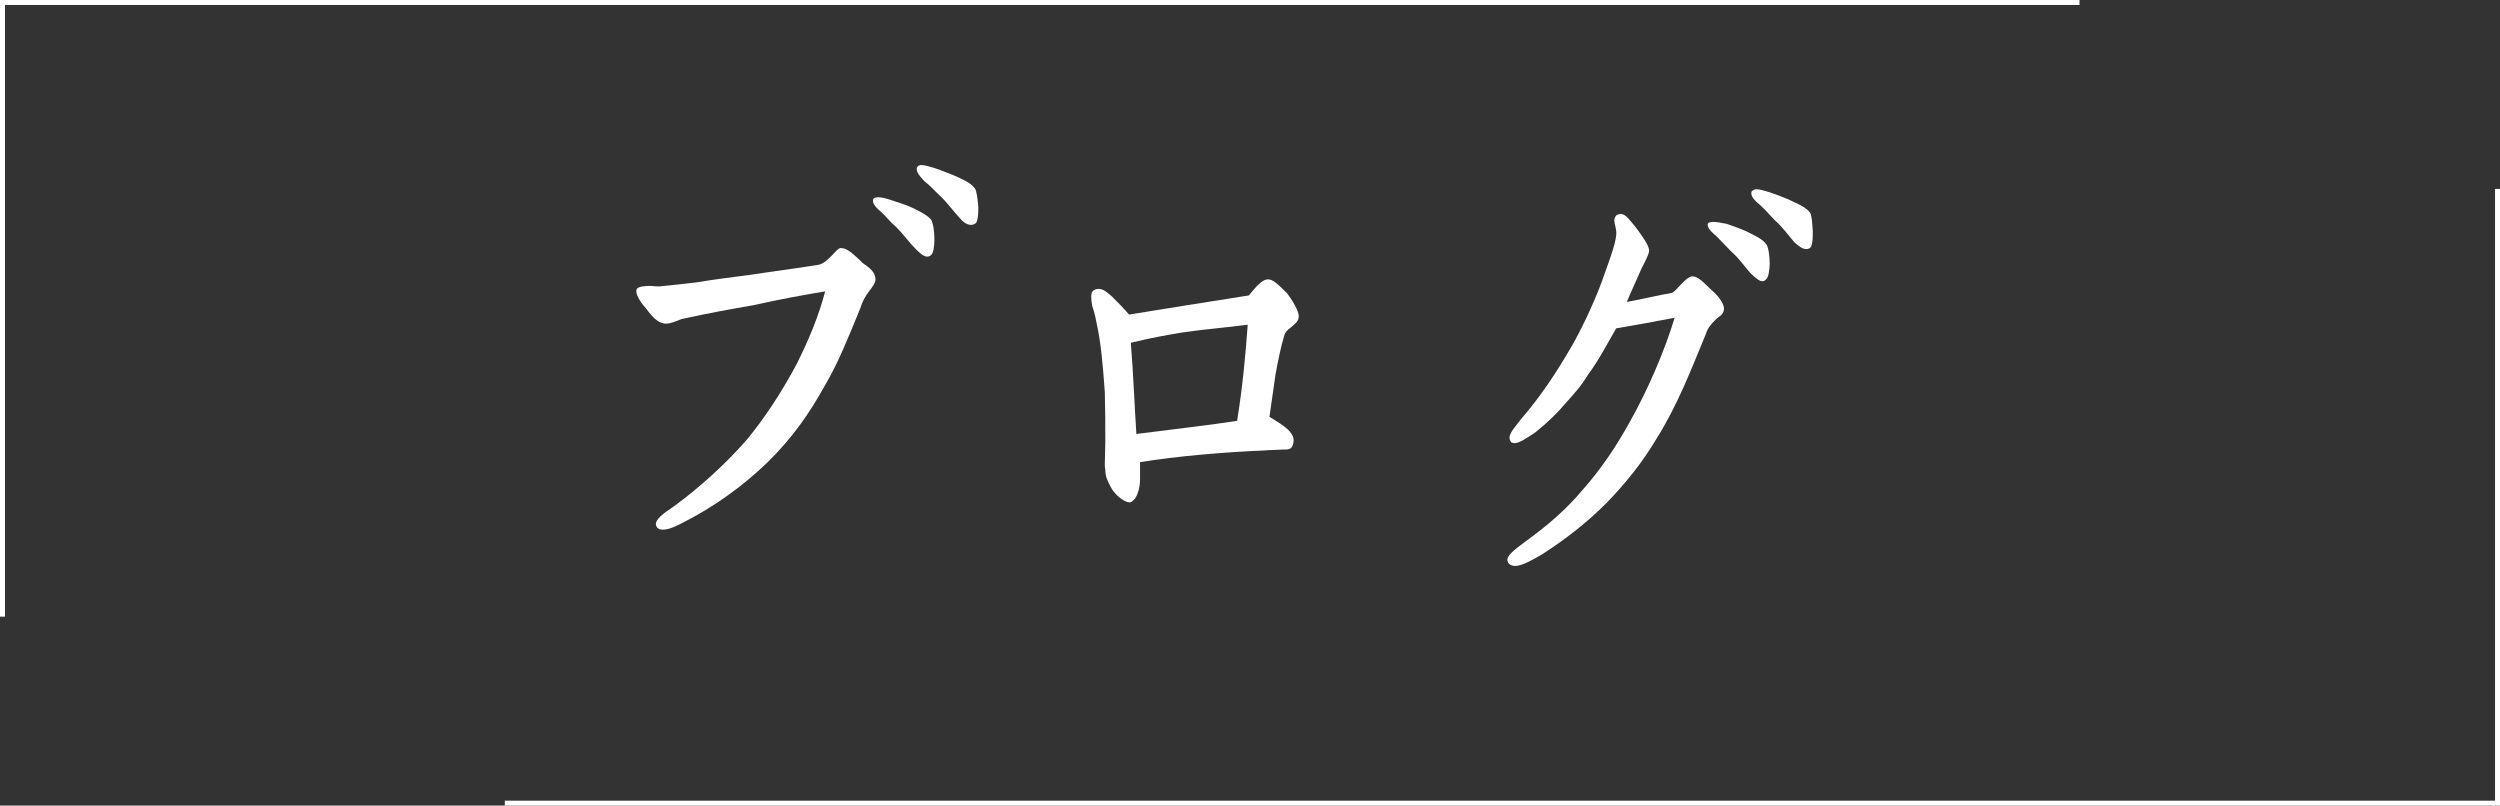<?xml version="1.0" encoding="utf-8"?>
<!-- Generator: Adobe Illustrator 24.0.1, SVG Export Plug-In . SVG Version: 6.00 Build 0)  -->
<svg version="1.1" id="レイヤー_1" xmlns="http://www.w3.org/2000/svg" xmlns:xlink="http://www.w3.org/1999/xlink" x="0px"
	 y="0px" viewBox="0 0 251.92 81.18" style="enable-background:new 0 0 251.92 81.18;" xml:space="preserve">
<rect x="0" y="0" width="251.92" height="81.18" fill="#333333" stroke="none"/>
<style type="text/css">
	.st0{fill:#FFFFFF;}
	.st1{fill:none;stroke:#FFFFFF;stroke-width:0.5;stroke-miterlimit:10;}
</style>
<g>
	<g>
		<g>
			<path class="st0" d="M87.61,29.31c-0.41,0.51-0.76,1.17-0.91,1.73c-1.17,2.84-2.18,5.43-3.55,7.76c-1.52,2.74-3.2,5.23-5.84,7.82
				c-2.54,2.44-5.38,4.47-8.58,6.09c-0.41,0.2-1.22,0.66-1.93,0.66c-0.25,0-0.46-0.05-0.61-0.25c-0.05-0.1-0.1-0.2-0.1-0.3
				c0-0.71,1.47-1.52,1.93-1.88c2.54-1.88,5.02-4.11,7.16-6.55c1.83-2.18,3.65-4.97,5.13-7.77c1.27-2.54,2.23-4.92,2.84-7.26
				c-2.44,0.41-4.62,0.81-7.11,1.37c-2.89,0.51-4.06,0.71-7.36,1.42c-0.51,0.2-1.07,0.46-1.57,0.46c-0.15,0-0.25,0-0.3-0.05
				c-0.51-0.05-1.17-0.71-1.62-1.37c-0.56-0.61-1.07-1.37-1.07-1.83c0-0.15,0.05-0.25,0.1-0.3c0.2-0.2,0.81-0.25,1.37-0.25
				c0.2,0,0.41,0.05,0.61,0.05c0.1,0,0.15,0,0.25,0c1.47-0.15,2.49-0.25,3.76-0.41c1.83-0.3,3.45-0.51,5.43-0.76
				c2.28-0.36,4.77-0.66,6.9-1.02c0.56-0.15,0.96-0.61,1.32-0.96c0.3-0.3,0.56-0.66,0.81-0.71c0.05,0,0.05,0,0.1,0
				c0.3,0,0.61,0.15,0.96,0.41c0.3,0.25,0.86,0.71,1.17,1.07c0.66,0.46,1.32,0.91,1.32,1.67C88.22,28.5,87.92,28.9,87.61,29.31z
				 M93.81,25.71c-0.1,0.1-0.25,0.15-0.36,0.15c-0.41,0-0.81-0.41-1.17-0.76c-0.66-0.66-1.27-1.52-1.93-2.18
				c-0.61-0.51-0.96-1.01-1.57-1.57c-0.25-0.2-0.81-0.71-0.81-1.07c0-0.05,0-0.2,0.05-0.25c0.05-0.1,0.25-0.15,0.46-0.15
				c0.36,0,0.81,0.1,1.37,0.3c0.61,0.2,1.27,0.41,1.88,0.66c0.61,0.3,1.57,0.71,2.08,1.27c0.2,0.3,0.35,1.17,0.35,1.98
				C94.16,24.79,94.06,25.56,93.81,25.71z M98.22,22.56c-0.1,0.05-0.2,0.1-0.36,0.1c-0.46,0-0.81-0.3-1.17-0.71
				c-0.66-0.71-1.22-1.52-1.93-2.18c-0.61-0.56-0.96-1.01-1.62-1.52c-0.2-0.25-0.76-0.76-0.76-1.17c0-0.1,0-0.2,0.05-0.25
				c0.1-0.15,0.25-0.2,0.41-0.2c0.3,0,0.81,0.15,1.32,0.3c0.61,0.2,1.22,0.46,1.88,0.71c0.66,0.3,1.73,0.71,2.18,1.32
				c0.2,0.25,0.3,1.12,0.36,1.88c0,0.1,0,0.2,0,0.3C98.58,21.8,98.48,22.51,98.22,22.56z"/>
			<path class="st0" d="M130.86,31.95c0,0.46-0.46,0.76-0.81,1.07c-0.3,0.2-0.56,0.46-0.66,0.86c-0.36,1.22-0.61,2.54-0.86,3.86
				c-0.2,1.37-0.41,2.84-0.61,4.26c0.76,0.51,2.44,1.32,2.44,2.38c0,0.15-0.05,0.25-0.05,0.36c-0.15,0.61-0.56,0.56-1.07,0.56
				c-0.76,0.05-1.47,0.05-1.98,0.1c-3.71,0.15-8.68,0.56-12.38,1.17c0,0.61,0,1.07,0,1.62c0,0,0,0.05,0,0.1
				c0,1.01-0.35,1.98-0.81,2.23c-0.1,0.1-0.15,0.1-0.25,0.1c-0.56,0-1.52-0.81-1.88-1.52s-0.56-1.07-0.56-1.78
				c-0.05-0.2-0.05-0.41-0.05-0.56c0-0.76,0.05-1.42,0.05-2.18c0-0.05,0-0.15,0-0.2c0-1.98,0-2.79-0.05-4.87
				c-0.2-2.69-0.36-4.87-0.86-7.11c-0.1-0.56-0.25-1.12-0.41-1.57c-0.05-0.25-0.1-0.66-0.1-0.96c0-0.25,0.05-0.51,0.25-0.61
				c0.15-0.1,0.3-0.15,0.51-0.15c0.46,0,0.86,0.36,1.32,0.76c0.56,0.56,1.27,1.27,1.73,1.83c3.4-0.56,8.22-1.32,12.08-1.93
				c0.71-0.86,1.27-1.57,1.88-1.62h0.05c0.51,0,1.02,0.51,1.93,1.42c0.46,0.61,1.17,1.73,1.17,2.33
				C130.86,31.95,130.86,31.95,130.86,31.95z M119.03,33.52c-1.47,0.25-2.99,0.51-5.08,1.02c0.25,2.99,0.36,6.14,0.56,9.19
				c3.55-0.46,7.16-0.86,10.15-1.32c0.56-3.45,0.86-6.75,1.07-9.69C123.5,33.02,121.37,33.17,119.03,33.52z"/>
			<path class="st0" d="M173.7,31.29c-0.1,0.51-0.56,0.61-0.86,0.96c-0.41,0.41-0.76,0.81-0.91,1.32
				c-1.57,3.81-2.89,7.26-5.02,10.66c-1.42,2.38-3.1,4.47-5.02,6.45c-1.98,1.98-4.11,3.65-6.5,5.18c-0.86,0.51-2.03,1.17-2.69,1.17
				c-0.3,0-0.56-0.1-0.71-0.3c-0.05-0.15-0.1-0.25-0.1-0.3c0-0.61,1.27-1.42,1.78-1.83c2.23-1.62,4.11-3.2,5.89-5.33
				c1.88-2.13,3.45-4.52,4.72-6.85c1.67-2.94,3.45-7,4.47-10.4c-2.13,0.41-3.81,0.71-5.89,1.07c-0.91,1.57-1.78,3.25-2.84,4.67
				c-0.71,1.17-1.37,1.88-2.23,2.84c-0.76,0.91-1.78,1.93-3.04,2.94c-0.81,0.56-1.67,1.12-2.13,1.12c-0.1,0-0.2-0.05-0.36-0.1
				c-0.1-0.2-0.15-0.3-0.15-0.46c0-0.56,0.86-1.42,1.17-1.88c1.98-2.28,3.65-4.82,5.08-7.31c0.81-1.37,2.13-4.06,3.04-6.5
				c0.56-1.62,1.42-3.76,1.47-4.82c0-0.05,0-0.1,0-0.1c0-0.51-0.2-0.96-0.2-1.27c0-0.25,0.1-0.41,0.25-0.56
				c0.15-0.05,0.25-0.1,0.41-0.1c0.51,0,0.96,0.71,1.52,1.37c0.56,0.76,1.27,1.73,1.32,2.23c0,0.05,0,0.05,0,0.1
				c0,0.3-0.2,0.66-0.36,1.01s-0.41,0.76-0.61,1.27c-0.41,0.96-0.86,1.88-1.27,2.89c1.62-0.3,3.3-0.71,4.52-0.91
				c0.36-0.05,1.37-1.57,2.03-1.67c0.05,0,0.05,0,0.05,0c0.61,0,1.12,0.61,1.98,1.42c0.56,0.46,1.22,1.27,1.22,1.88
				C173.7,31.19,173.7,31.24,173.7,31.29z M177.96,28.14c-0.1,0.15-0.25,0.2-0.35,0.2c-0.41,0-0.81-0.46-1.22-0.81
				c-0.61-0.71-1.17-1.52-1.93-2.18c-0.56-0.56-0.91-0.96-1.52-1.57c-0.25-0.2-0.86-0.71-0.86-1.12c0-0.05,0-0.15,0.05-0.15
				c0.05-0.1,0.25-0.15,0.51-0.15c0.36,0,0.86,0.1,1.37,0.2c0.56,0.2,1.32,0.46,1.88,0.71c0.56,0.3,1.62,0.71,2.08,1.32
				c0.2,0.2,0.36,1.12,0.36,1.98C178.31,27.23,178.21,27.99,177.96,28.14z M182.37,25c-0.1,0.05-0.2,0.1-0.36,0.1
				c-0.41,0-0.81-0.36-1.17-0.66c-0.66-0.76-1.22-1.57-1.93-2.18c-0.61-0.61-0.96-1.07-1.57-1.62c-0.25-0.2-0.86-0.71-0.86-1.12
				c0-0.1,0-0.2,0.05-0.25c0.15-0.15,0.3-0.2,0.46-0.2c0.36,0,0.81,0.15,1.32,0.3c0.61,0.2,1.27,0.46,1.88,0.71
				c0.66,0.35,1.73,0.71,2.18,1.32c0.2,0.25,0.25,1.12,0.3,1.88c0,0.1,0,0.2,0,0.3C182.68,24.29,182.58,24.9,182.37,25z"/>
		</g>
	</g>
	<g>
		<polyline class="st1" points="0.25,62.14 0.25,0.25 209.55,0.25 		"/>
		<polyline class="st1" points="251.67,19.04 251.67,80.93 50.87,80.93 		"/>
	</g>
</g>
</svg>
